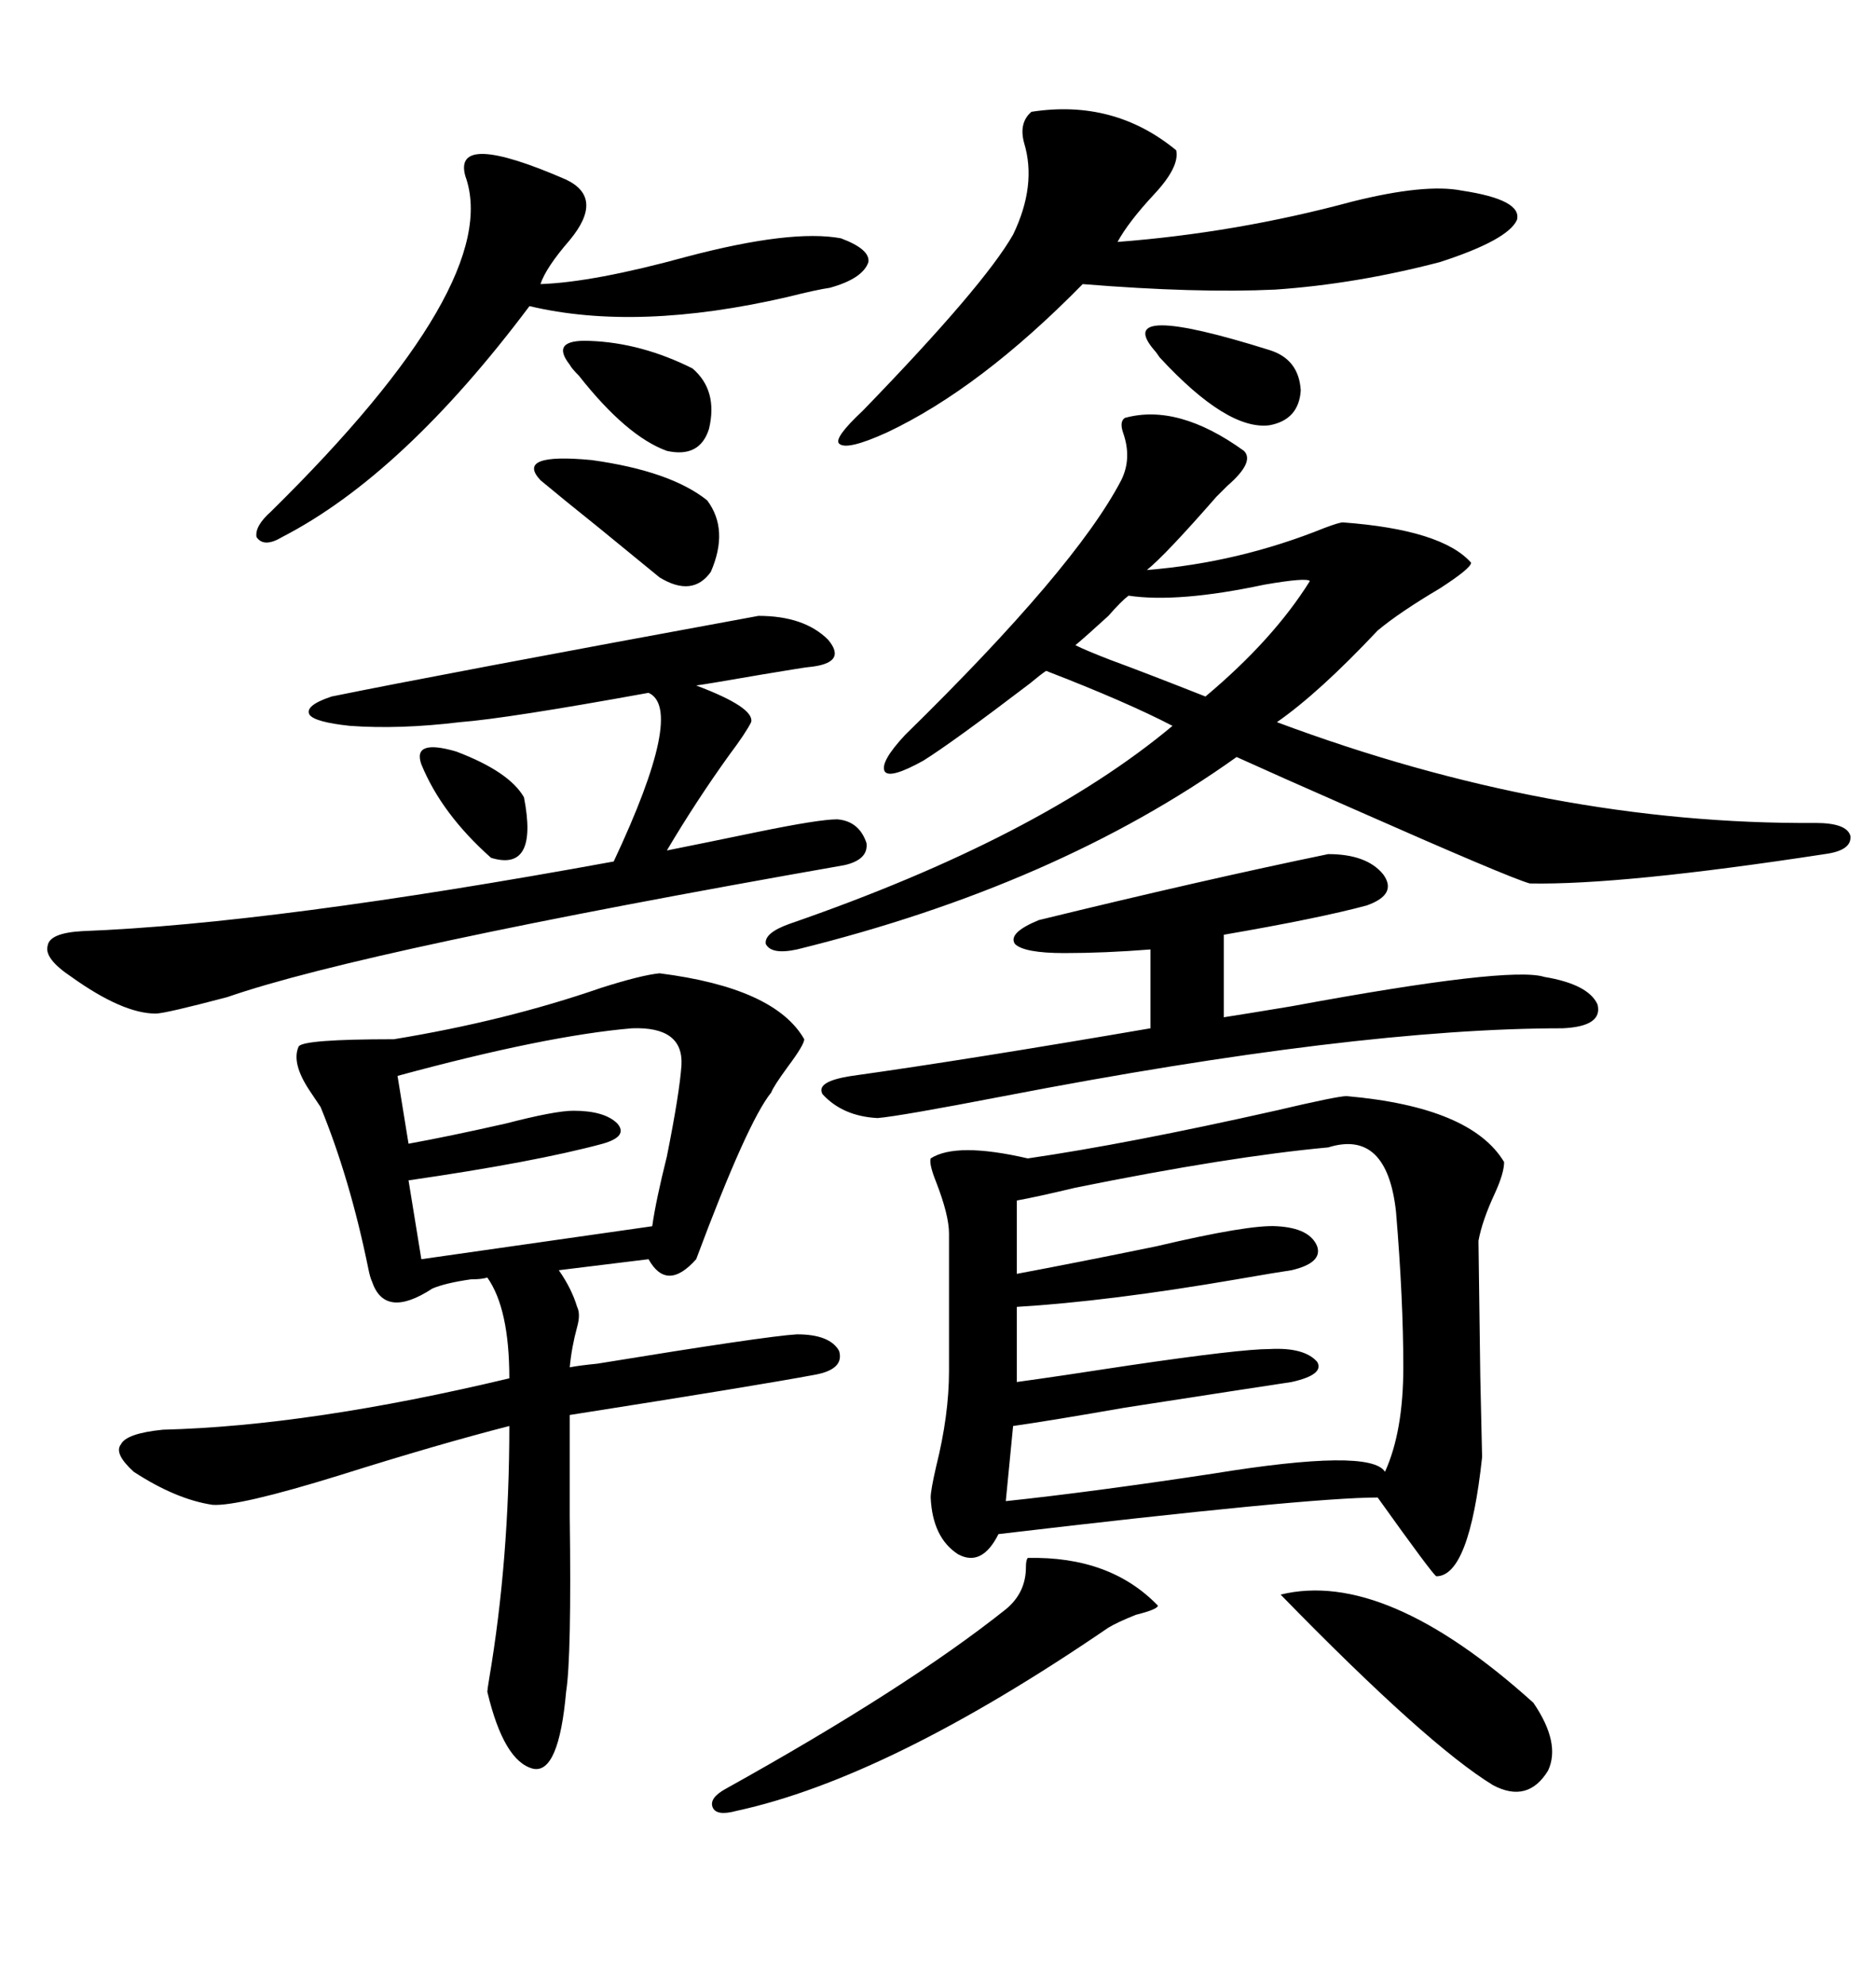 <svg xmlns="http://www.w3.org/2000/svg" xmlns:xlink="http://www.w3.org/1999/xlink" width="300" height="317.285"><path d="M215.33 175.20L215.33 175.20Q235.25 176.95 240.53 185.74L240.53 185.74Q240.53 187.50 239.06 190.72L239.06 190.72Q237.01 195.12 236.43 198.34L236.43 198.34Q236.43 198.93 236.72 220.02L236.72 220.02Q237.01 232.62 237.01 232.91L237.01 232.91Q234.96 251.95 229.69 251.95L229.69 251.95Q229.10 251.66 220.31 239.36L220.31 239.36Q209.18 239.36 159.67 245.21L159.67 245.21Q157.03 250.49 153.22 248.44L153.22 248.44Q149.12 245.80 148.83 239.36L148.83 239.36Q148.83 238.18 149.71 234.38L149.71 234.38Q151.76 226.17 151.76 219.14L151.76 219.14L151.76 197.17Q151.76 194.24 149.71 188.96L149.71 188.96Q148.54 186.04 148.83 185.16L148.83 185.16Q152.93 182.52 164.36 185.16L164.36 185.16Q180.47 182.81 203.91 177.54L203.91 177.54Q213.87 175.20 215.33 175.20ZM105.47 155.57L105.47 155.57Q123.93 157.91 128.61 166.11L128.61 166.11Q128.61 166.99 125.98 170.51L125.98 170.51Q123.63 173.73 123.34 174.61L123.34 174.61Q119.53 179.30 111.33 201.27L111.33 201.27Q106.64 206.54 103.71 201.27L103.71 201.27L89.36 203.03Q91.41 205.96 92.29 208.89L92.29 208.89Q92.87 210.06 92.29 212.11L92.29 212.11Q91.41 215.33 91.11 218.55L91.11 218.55Q92.58 218.26 95.51 217.97L95.51 217.97Q122.46 213.57 127.44 213.28L127.44 213.28Q132.71 213.28 134.18 215.92L134.18 215.92Q135.06 218.85 130.37 219.73L130.37 219.73Q121.00 221.48 91.11 226.17L91.11 226.17Q91.11 232.03 91.11 242.29L91.11 242.29Q91.41 264.84 90.53 270.41L90.53 270.41Q89.36 283.59 85.25 282.71L85.25 282.71Q80.57 281.54 77.93 270.41L77.93 270.41Q77.93 270.12 78.22 268.36L78.22 268.36Q81.45 249.32 81.45 227.93L81.45 227.93Q70.02 230.86 54.20 235.84L54.20 235.84Q38.09 240.82 33.98 240.53L33.98 240.53Q28.13 239.65 21.39 235.25L21.39 235.25Q18.16 232.32 19.34 230.86L19.34 230.86Q20.21 229.10 26.07 228.52L26.07 228.52Q49.51 227.93 81.45 220.31L81.45 220.31Q81.45 209.18 77.93 204.20L77.93 204.20Q77.05 204.49 75.29 204.49L75.29 204.49Q71.19 205.08 69.14 205.96L69.14 205.96Q61.52 210.94 59.47 204.79L59.47 204.79Q59.18 204.20 58.89 202.73L58.89 202.73Q55.96 188.38 51.27 176.95L51.27 176.95Q50.68 176.07 49.51 174.32L49.51 174.32Q46.58 169.92 47.75 167.29L47.75 167.29Q48.34 166.11 62.99 166.11L62.99 166.11Q80.86 163.18 96.09 157.91L96.09 157.91Q102.54 155.86 105.47 155.57ZM290.33 131.54L290.33 131.54Q295.31 131.54 295.90 133.59L295.90 133.59Q296.19 135.94 291.80 136.52L291.80 136.52Q259.28 141.50 244.63 141.21L244.63 141.21Q241.41 140.33 216.21 129.20L216.21 129.20Q204.20 123.93 197.75 121.00L197.75 121.00Q169.04 141.50 127.44 151.76L127.44 151.76Q123.34 152.64 122.46 150.88L122.46 150.88Q122.17 149.12 126.27 147.66L126.27 147.66Q166.11 133.89 187.50 116.02L187.50 116.02Q180.18 112.21 167.29 107.23L167.29 107.23Q166.41 107.81 164.65 109.28L164.65 109.28Q152.34 118.65 147.66 121.58L147.66 121.58Q142.38 124.51 141.50 123.34L141.50 123.34Q140.63 121.88 144.73 117.48L144.73 117.48Q171.97 90.82 179.30 76.76L179.30 76.76Q181.05 73.24 179.59 69.14L179.59 69.14Q179.00 67.38 179.88 66.80L179.88 66.80Q188.38 64.45 198.93 72.07L198.93 72.07Q200.68 73.83 196.29 77.64L196.29 77.64Q195.12 78.81 194.53 79.39L194.53 79.39Q186.33 88.77 183.40 91.11L183.40 91.11Q198.05 89.94 211.82 84.38L211.82 84.38Q214.16 83.50 214.75 83.50L214.75 83.50Q230.57 84.67 235.25 89.94L235.25 89.94Q235.25 90.82 230.27 94.04L230.27 94.04Q223.83 97.85 220.31 100.78L220.31 100.78Q210.94 110.74 204.20 115.43L204.20 115.43Q248.14 131.84 290.33 131.54ZM212.40 183.40L212.40 183.40Q196.58 184.86 171.97 189.84L171.97 189.84Q165.82 191.31 162.60 191.89L162.60 191.89L162.60 203.61Q171.97 201.86 184.86 199.22L184.86 199.22Q199.80 195.70 204.20 196.00L204.20 196.00Q209.47 196.29 210.64 199.22L210.64 199.22Q211.52 201.86 206.54 203.03L206.54 203.03Q204.49 203.32 197.75 204.49L197.75 204.49Q177.25 208.01 162.60 208.89L162.60 208.89L162.60 220.90Q169.04 220.02 180.47 218.26L180.47 218.26Q198.34 215.63 203.03 215.63L203.03 215.63Q208.59 215.33 210.64 217.68L210.64 217.68Q211.82 219.73 206.54 220.90L206.54 220.90Q200.68 221.78 179.88 225L179.88 225Q168.16 227.05 162.01 227.93L162.01 227.93L160.84 239.94Q174.61 238.48 193.95 235.55L193.95 235.55Q219.14 231.45 221.48 235.25L221.48 235.25Q224.41 228.81 224.41 218.55L224.41 218.55Q224.41 207.71 223.24 193.65L223.24 193.65Q221.78 180.47 212.40 183.40ZM121.29 98.44L121.29 98.44Q128.61 98.44 132.42 102.25L132.42 102.25Q135.64 106.05 129.20 106.64L129.20 106.64Q128.91 106.64 121.88 107.81L121.88 107.81Q113.38 109.28 111.33 109.57L111.33 109.57Q120.70 113.09 120.12 115.43L120.12 115.43Q119.24 117.19 116.60 120.70L116.60 120.70Q111.33 128.03 106.64 135.94L106.64 135.94Q112.50 134.77 121.00 133.01L121.00 133.01Q130.96 130.96 133.89 130.96L133.89 130.96Q137.40 131.25 138.57 134.77L138.57 134.77Q138.87 137.40 135.06 138.28L135.06 138.28Q58.30 151.76 36.33 159.38L36.33 159.38Q26.37 162.01 24.90 162.01L24.90 162.01Q19.63 162.01 11.43 156.15L11.43 156.15Q7.03 153.22 7.62 151.17L7.62 151.17Q7.91 149.12 13.18 148.83L13.18 148.83Q43.65 147.66 98.14 137.70L98.14 137.70Q109.57 113.38 103.71 110.74L103.71 110.74Q81.15 114.84 73.54 115.43L73.54 115.43Q63.87 116.60 55.96 116.02L55.96 116.02Q50.39 115.43 49.51 114.26L49.51 114.26Q48.63 112.79 53.03 111.33L53.03 111.33Q70.31 107.81 121.29 98.44ZM164.94 17.87L164.94 17.87Q178.13 15.82 188.09 24.02L188.09 24.02Q188.67 26.66 184.57 31.05L184.57 31.05Q180.47 35.45 178.71 38.67L178.71 38.67Q197.75 37.21 216.21 32.23L216.21 32.23Q227.93 29.30 233.79 30.47L233.79 30.47Q243.46 31.93 242.58 35.16L242.58 35.16Q241.11 38.38 230.27 41.89L230.27 41.89Q216.80 45.41 203.91 46.29L203.91 46.29Q191.31 46.88 173.14 45.41L173.14 45.41Q156.74 62.11 141.80 69.14L141.80 69.14Q135.35 72.07 134.18 70.90L134.18 70.90Q133.30 70.02 137.99 65.63L137.99 65.63Q157.32 45.70 162.01 37.50L162.01 37.50Q165.82 29.59 163.77 22.85L163.77 22.85Q162.89 19.63 164.94 17.87ZM212.40 136.52L212.40 136.52Q218.55 136.52 221.19 139.75L221.19 139.75Q223.54 142.97 218.55 144.73L218.55 144.73Q210.94 146.78 195.70 149.41L195.70 149.41L195.70 162.60Q199.51 162.01 206.54 160.84L206.54 160.84Q241.41 154.39 246.97 156.15L246.97 156.15Q254.00 157.32 255.47 160.55L255.47 160.55Q256.35 164.06 249.90 164.36L249.90 164.36Q216.80 164.36 160.55 175.20L160.55 175.20Q143.85 178.42 140.33 178.71L140.33 178.71Q134.77 178.42 131.54 174.90L131.54 174.90Q130.37 172.85 136.23 171.97L136.23 171.97Q154.98 169.34 183.98 164.36L183.98 164.36L183.98 151.76Q176.66 152.34 170.21 152.34L170.21 152.34Q163.77 152.34 162.30 150.88L162.30 150.88Q161.13 149.12 166.11 147.07L166.11 147.07Q192.48 140.63 212.40 136.52ZM90.53 28.71L90.53 28.71Q96.68 31.64 91.11 38.38L91.11 38.38Q87.30 42.77 86.43 45.41L86.43 45.41Q94.92 45.12 109.86 41.02L109.86 41.02Q126.56 36.62 134.47 38.09L134.47 38.09Q139.16 39.84 138.87 41.89L138.87 41.89Q137.99 44.53 132.71 46.00L132.71 46.00Q130.66 46.29 125.98 47.46L125.98 47.46Q101.95 53.03 84.67 48.93L84.67 48.93Q64.45 75.88 45.12 85.84L45.12 85.84Q42.19 87.60 41.02 85.84L41.02 85.84Q40.72 84.08 43.36 81.74L43.36 81.74Q80.57 45.12 74.41 28.13L74.41 28.13Q72.36 20.80 90.53 28.71ZM108.98 170.21L108.98 170.21Q109.28 164.06 101.07 164.36L101.07 164.36Q87.30 165.53 63.57 171.97L63.57 171.97L65.33 182.81Q71.78 181.64 80.86 179.59L80.86 179.59Q88.77 177.54 91.70 177.54L91.70 177.54Q96.68 177.54 98.73 179.59L98.73 179.59Q100.49 181.64 96.39 182.81L96.39 182.81Q85.55 185.74 65.33 188.67L65.33 188.67L67.38 201.27L104.30 196.00Q104.88 191.89 106.64 184.86L106.64 184.86Q108.69 174.61 108.98 170.21ZM164.36 249.02L164.36 249.02Q177.54 248.73 185.16 256.64L185.16 256.64Q185.16 257.23 181.64 258.11L181.64 258.11Q178.71 259.28 177.25 260.16L177.25 260.16Q142.09 284.18 117.77 289.45L117.77 289.45Q114.55 290.33 113.96 288.87L113.96 288.87Q113.38 287.40 116.02 285.94L116.02 285.94Q145.02 269.82 160.84 257.23L160.84 257.23Q164.06 254.59 164.06 250.49L164.06 250.49Q164.06 249.32 164.36 249.02ZM204.79 254.88L204.79 254.88Q221.48 250.78 245.21 272.17L245.21 272.17Q249.61 278.61 247.56 283.01L247.56 283.01Q244.34 288.28 238.77 285.35L238.77 285.35Q228.22 278.91 204.79 254.88ZM180.47 95.21L180.47 95.21Q179.30 96.09 177.25 98.44L177.25 98.44Q173.73 101.66 171.97 103.13L171.97 103.13Q173.73 104.00 177.54 105.47L177.54 105.47Q183.11 107.52 192.77 111.33L192.77 111.33Q203.61 102.25 209.47 92.87L209.47 92.87Q208.89 92.29 202.15 93.46L202.15 93.46Q188.38 96.39 180.47 95.21ZM86.43 76.76L86.43 76.76Q82.32 72.36 94.63 73.54L94.63 73.54Q107.23 75.29 113.09 79.98L113.09 79.98Q116.60 84.67 113.67 91.41L113.67 91.41Q110.74 95.51 105.47 92.29L105.47 92.29Q102.25 89.65 95.80 84.38L95.80 84.38Q89.94 79.69 86.43 76.76ZM91.11 58.30L91.11 58.30Q87.89 54.20 94.34 54.49L94.34 54.49Q102.54 54.79 110.74 58.89L110.74 58.89Q114.84 62.40 113.38 68.55L113.38 68.55Q111.91 73.24 106.64 72.07L106.64 72.07Q100.20 69.73 92.58 60.06L92.58 60.06Q91.41 58.89 91.11 58.30ZM184.57 55.96L184.57 55.96Q177.83 48.05 203.03 55.96L203.03 55.96Q207.71 57.42 208.01 62.40L208.01 62.40Q207.71 67.09 203.03 67.97L203.03 67.97Q196.29 68.85 185.45 57.13L185.45 57.13Q184.86 56.25 184.57 55.96ZM67.38 122.17L67.38 122.17Q65.92 118.07 72.95 120.12L72.95 120.12Q81.45 123.34 83.79 127.44L83.79 127.44Q86.13 139.45 78.52 137.11L78.52 137.11Q70.61 130.08 67.38 122.17Z"/></svg>